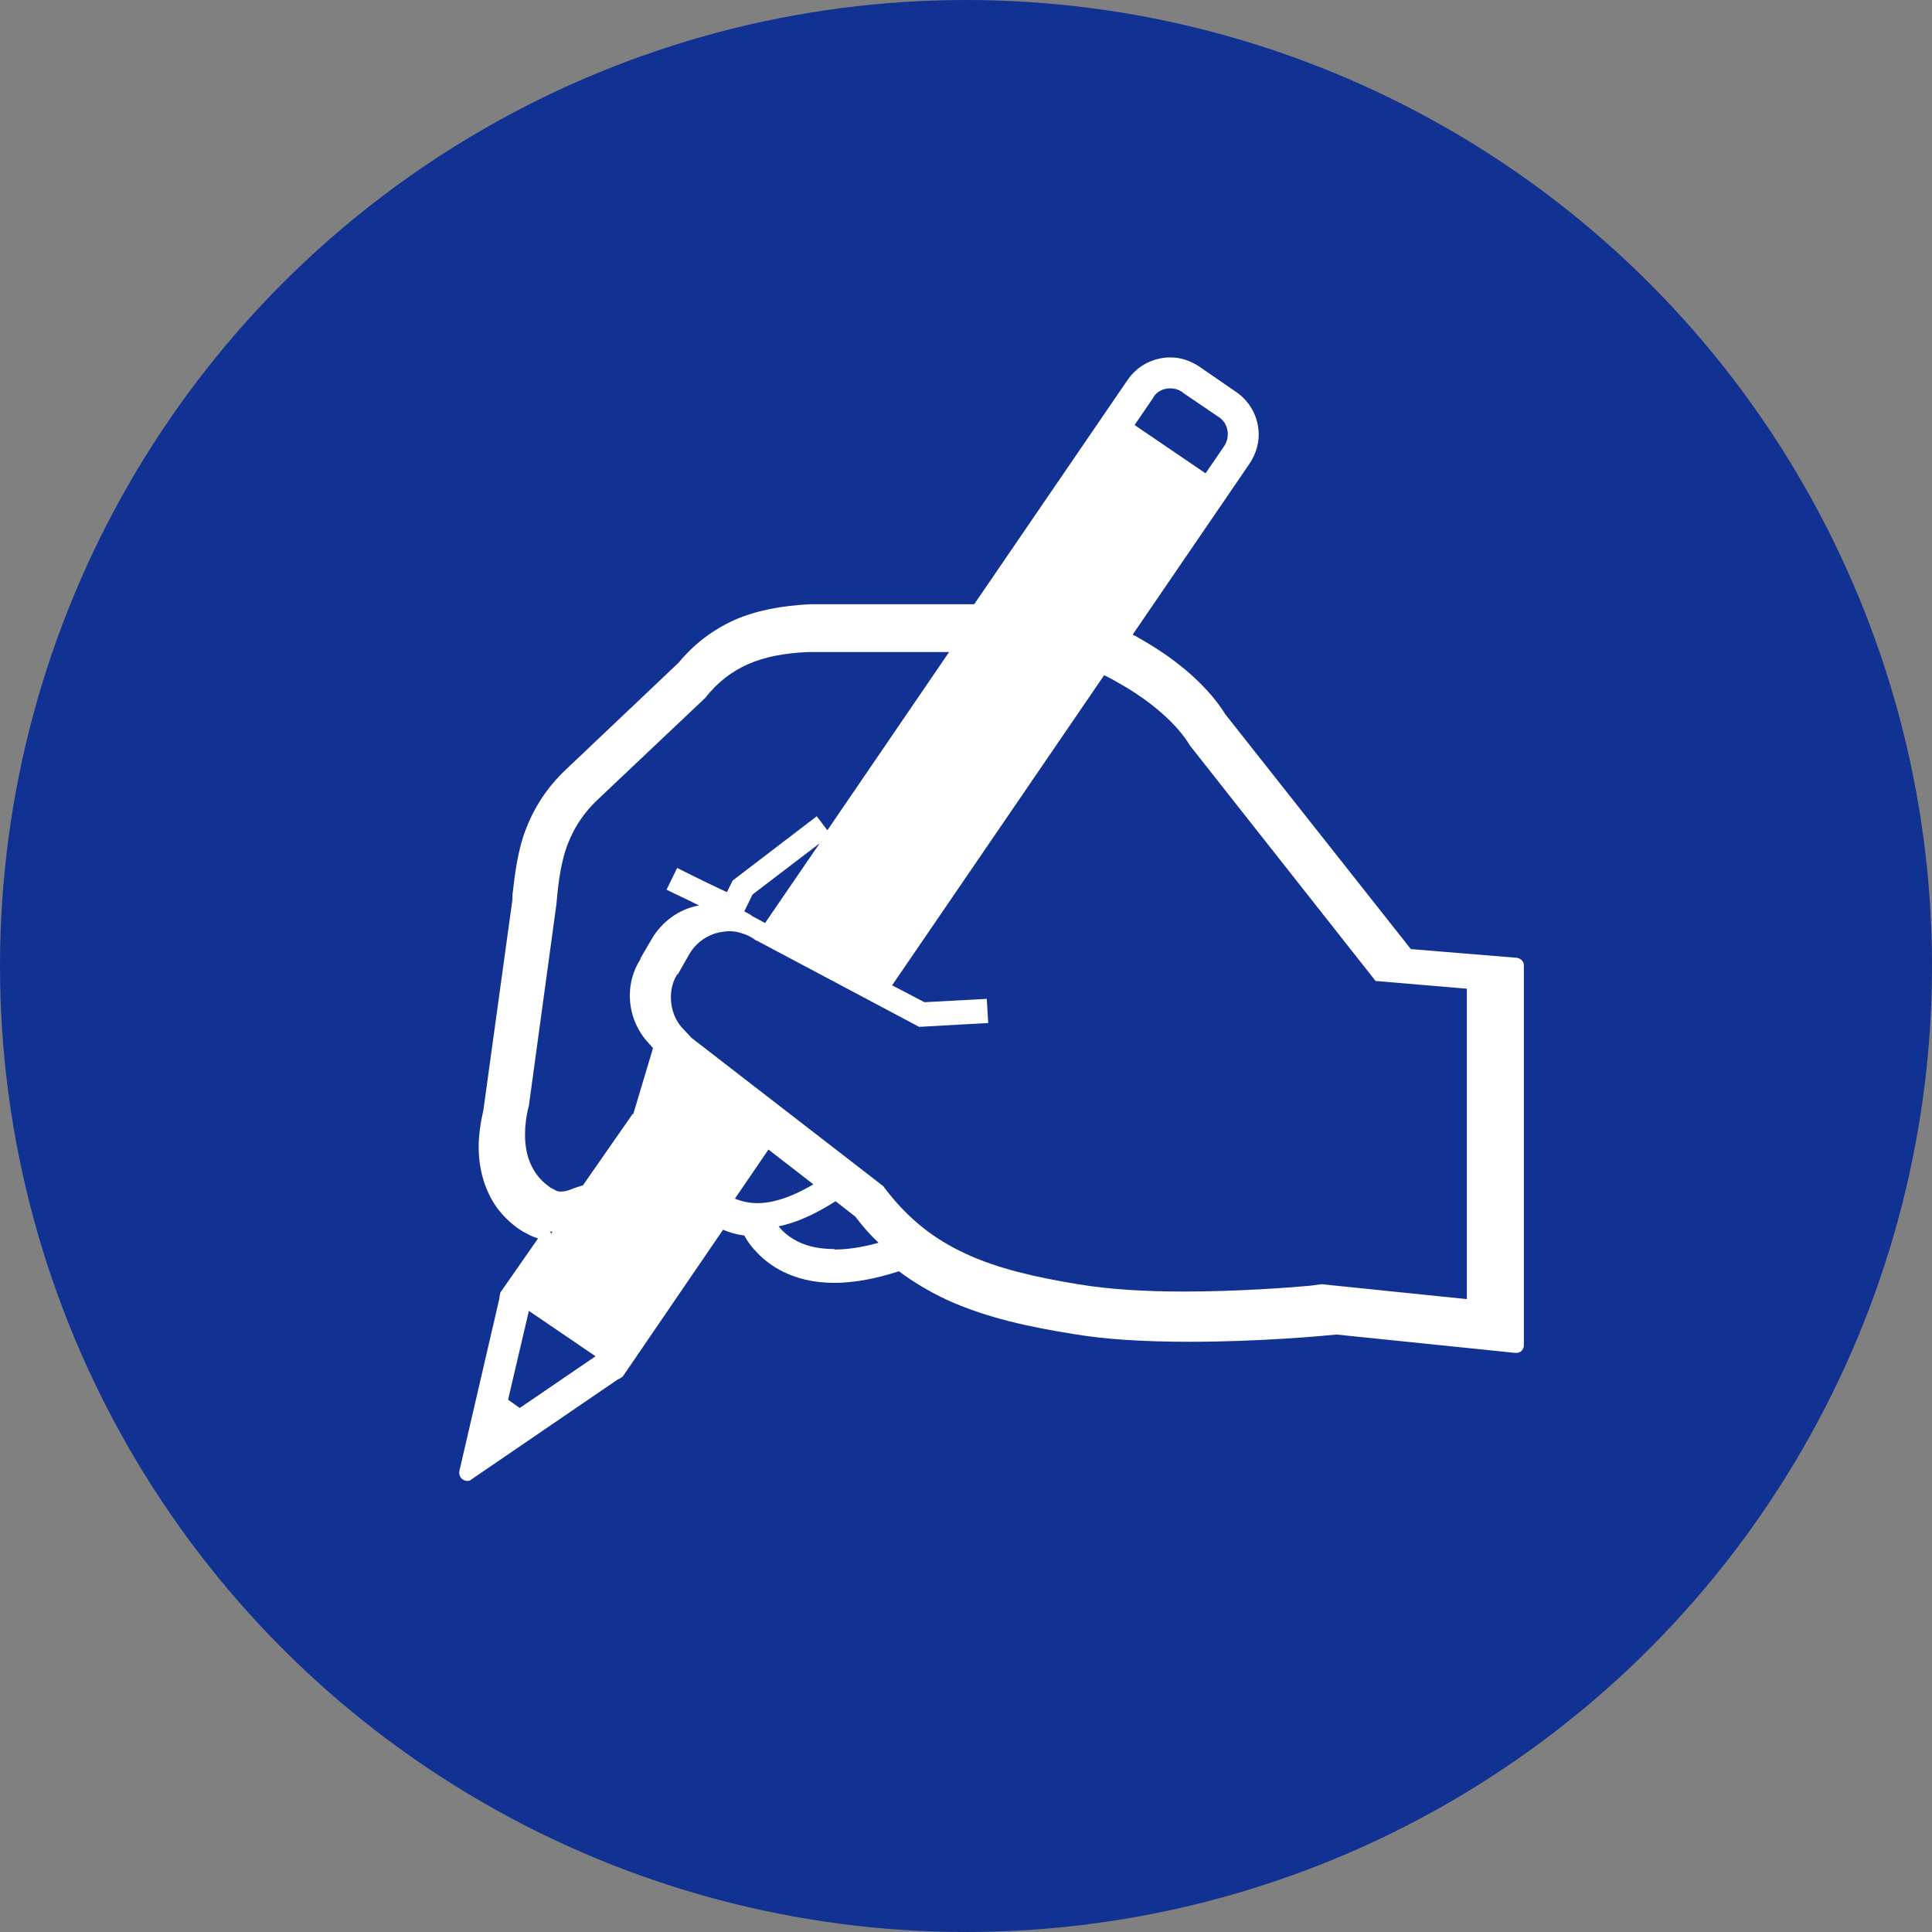 <?xml version="1.0" encoding="UTF-8"?>
<svg id="_レイヤー_2" data-name="レイヤー 2" xmlns="http://www.w3.org/2000/svg" viewBox="0 0 40 40">
  <rect x="0" y="0" width="40" height="40" fill="#808080" stroke="none"/>
  <defs>
    <style>
      .cls-1 {
        fill: #fff;
      }

      .cls-2 {
        fill: #123293;
      }
    </style>
  </defs>
  <g id="_デザイン" data-name="デザイン">
    <g>
      <circle class="cls-2" cx="20" cy="20" r="20"/>
      <path class="cls-1" d="M31.4,19.83l-2.19-.18-3.84-4.86c-.34-.55-.95-1.1-1.72-1.54-.07-.04-.13-.08-.2-.11l2.42-3.54c.12-.18.19-.39.19-.6,0-.35-.17-.68-.46-.88l-.77-.53c-.18-.12-.38-.19-.6-.19-.35,0-.68.17-.88.46l-3.18,4.65h-3.39c-.61.03-1.12.13-1.56.32-.45.2-.85.5-1.17.89l-2.32,2.2c-.43.4-.73.88-.91,1.44-.13.43-.17.84-.21,1.17v.09s-.6,4.35-.6,4.35c-.06.27-.1.53-.1.77,0,.73.3,1.19.48,1.39.23.26.45.38.5.4.08.05.16.08.25.11l-.78,1.12s-.02.08-.02.12l-.83,3.58c-.01.06.01.13.07.17.03.02.06.03.09.03s.06,0,.09-.03l3.03-2.07s.08-.03.11-.07l2.07-3.03c.14.06.29.1.44.12.07.13.16.25.27.36.22.23.71.62,1.59.62.4,0,.85-.08,1.34-.24.31.23.63.42.99.59.83.38,1.75.57,2.63.71.65.11,1.45.16,2.4.16,1.44,0,2.75-.12,3.04-.15l3.7.38s.01,0,.02,0c.04,0,.08-.01.11-.04.03-.03.05-.07.05-.12v-7.86c0-.08-.06-.15-.15-.16ZM23.88,8.22c.08-.12.21-.18.35-.18.08,0,.16.02.24.07l.02.02.75.51c.12.08.18.21.18.35,0,.08-.02.16-.07.24l-.39.57-1.47-1,.39-.57ZM10.84,29.1l-.08.05-.24-.17.02-.09.41-1.75,1.38.94-1.48,1.01ZM11.38,25.5s.02,0,.04,0c0,0,.01,0,.02,0l-.03.04s0,0,0,0c0-.02-.02-.03-.03-.04ZM13.1,23.06l-1.03,1.48c-.1.03-.19.06-.26.09-.08.03-.15.04-.19.04-.05,0-.09,0-.16-.05h-.02s-.01-.02-.01-.02h-.02c-.05-.04-.19-.13-.31-.3-.12-.17-.23-.42-.23-.81,0-.17.02-.37.08-.6h0s.57-4.17.57-4.17h0c.03-.35.07-.72.18-1.09.12-.37.31-.73.68-1.08l2.22-2.1h0c.26-.33.55-.55.89-.7.34-.15.75-.23,1.24-.25h2.92s-2.52,3.69-2.52,3.69l-.22-.29-1.74,1.33-.12.24s-.07-.03-.11-.05c-.19-.09-.42-.2-.6-.29-.18-.09-.32-.16-.32-.16l-.22.45s.24.12.52.25c.05.03.11.05.16.08,0,0-.02,0-.03,0,0,0,0,0,0,0h0c-.4.08-.74.33-.95.68h0s-.24.41-.24.41v.02c-.15.23-.22.49-.22.75,0,.37.14.73.41,1.01l.07.08-.41,1.37ZM16.97,17.46l-1.13,1.65-.26-.14h0c-.05-.04-.11-.07-.17-.1l.17-.35,1.39-1.06ZM15.22,24.81l.69-1.01.93.72c-.49.29-.87.39-1.16.39-.18,0-.33-.04-.46-.09ZM17.27,25.86c-.59,0-.9-.21-1.09-.4-.02-.02-.04-.05-.06-.07.35-.07.74-.24,1.18-.52l.41.32c.15.2.31.38.48.54-.36.1-.66.14-.91.14ZM30.4,26.9l-3.02-.31h-.03s-.08.01-.23.03c-.45.04-1.5.12-2.62.12-.75,0-1.52-.04-2.17-.15-.92-.15-1.68-.33-2.33-.63-.65-.3-1.19-.71-1.69-1.37l-.02-.03-3.97-3.07-.16-.17h0c-.18-.18-.27-.42-.27-.67,0-.17.04-.34.14-.49v.02s.25-.44.25-.44c.14-.23.37-.39.63-.44h0s0,0,0,0c.06-.01.13-.02.19-.02.08,0,.17.01.25.04h0c.11.03.21.08.3.15h.01s3.37,1.79,3.37,1.79l1.43-.08-.03-.5h0s-1.29.07-1.29.07l-.67-.35,4.39-6.42c.13.06.25.13.37.2.61.35,1.15.82,1.41,1.26h0s3.84,4.87,3.84,4.87l1.89.16v6.43Z"/>
    </g>
  </g>
</svg>